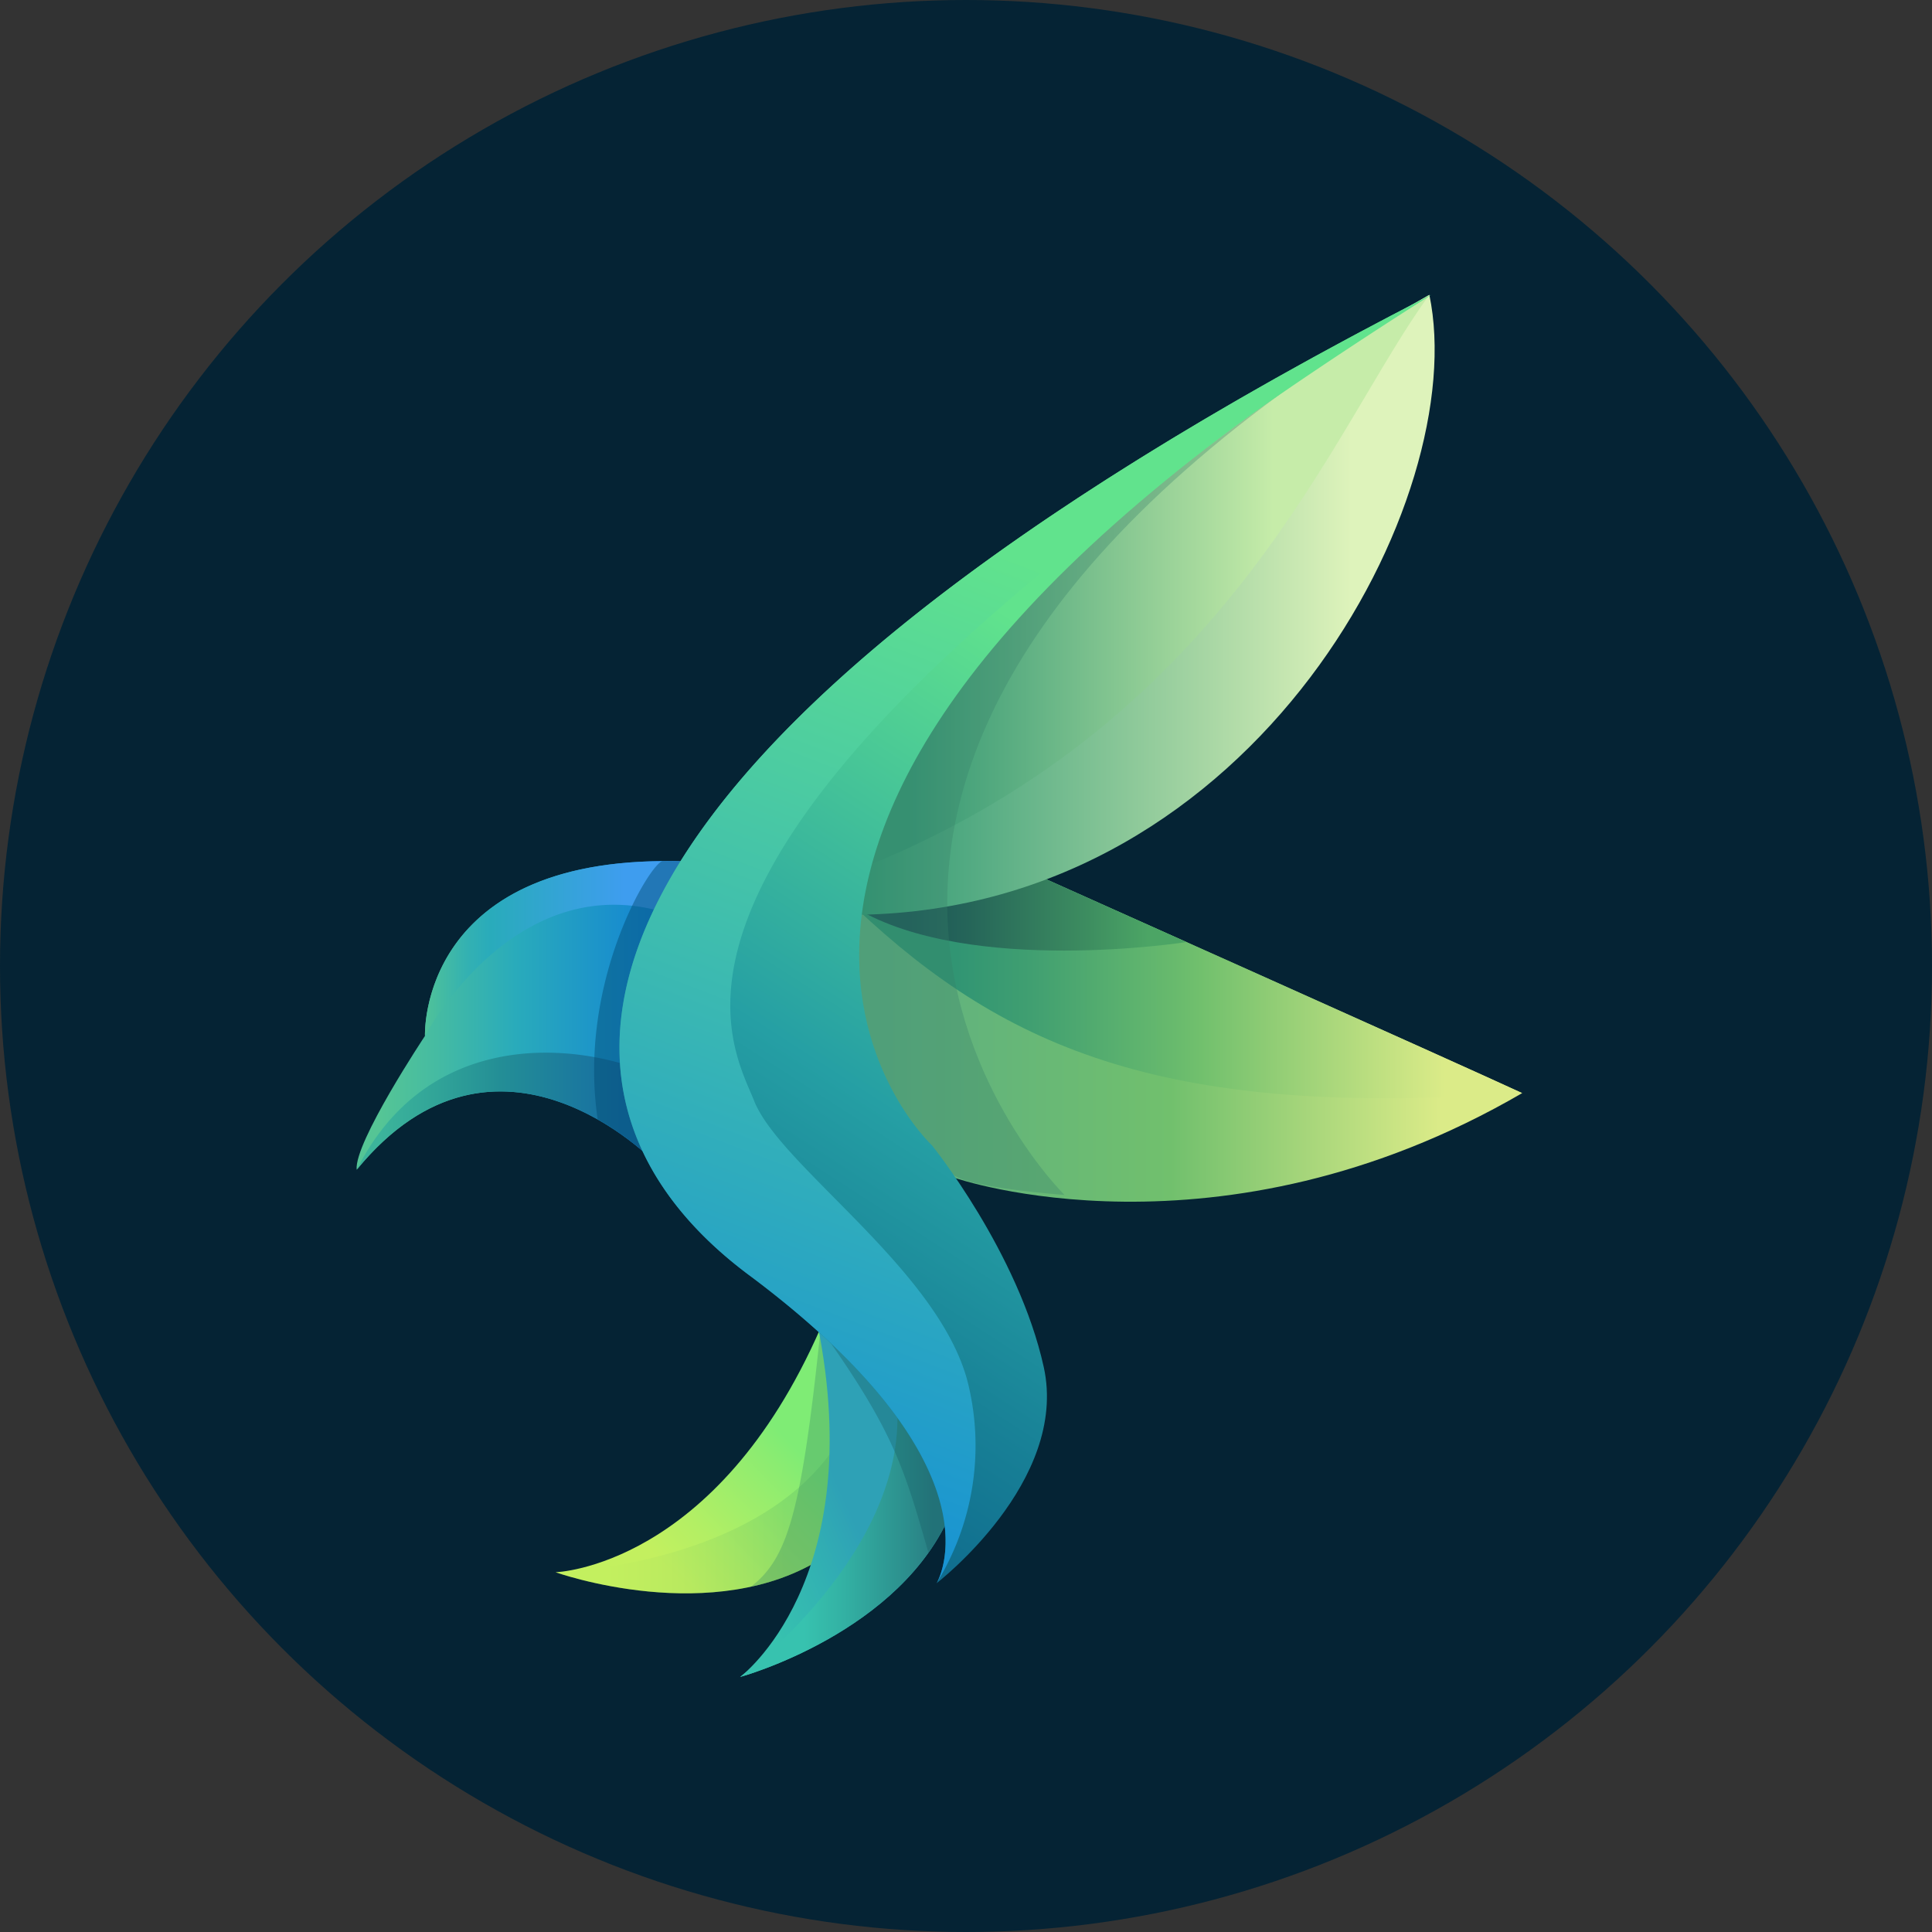 <svg xmlns="http://www.w3.org/2000/svg" xmlns:xlink="http://www.w3.org/1999/xlink" width="99" height="99" viewBox="0 0 99 99"><rect x="0" y="0" width="99" height="99" fill="#333333" stroke="none"/><defs><linearGradient id="linear-gradient" y1="0.5" x2="1" y2="0.5" gradientUnits="objectBoundingBox"><stop offset="0.078" stop-color="#55c595"></stop><stop offset="0.247" stop-color="#45bba2"></stop><stop offset="0.483" stop-color="#29abbb"></stop><stop offset="0.897" stop-color="#1485d3"></stop></linearGradient><linearGradient id="linear-gradient-2" y1="0.5" x2="1" y2="0.5" gradientUnits="objectBoundingBox"><stop offset="0.006" stop-color="#55c595"></stop><stop offset="0.036" stop-color="#4ec19a"></stop><stop offset="0.184" stop-color="#33b1b2"></stop><stop offset="0.271" stop-color="#29abbb"></stop><stop offset="0.763" stop-color="#3e9def"></stop></linearGradient><linearGradient id="linear-gradient-3" y1="0.5" x2="1" y2="0.5" gradientUnits="objectBoundingBox"><stop offset="0.078" stop-color="#3cb49b"></stop><stop offset="0.269" stop-color="#31a498"></stop><stop offset="0.483" stop-color="#238e96"></stop><stop offset="0.897" stop-color="#166da3"></stop></linearGradient><linearGradient id="linear-gradient-4" y1="0.5" x2="1" y2="0.5" gradientUnits="objectBoundingBox"><stop offset="0.073" stop-color="#5daf81"></stop><stop offset="0.489" stop-color="#71c06d"></stop><stop offset="0.883" stop-color="#dbeb88"></stop></linearGradient><linearGradient id="linear-gradient-5" y1="0.5" x2="1" y2="0.5" gradientUnits="objectBoundingBox"><stop offset="0.151" stop-color="#319573"></stop><stop offset="0.262" stop-color="#409f71"></stop><stop offset="0.478" stop-color="#68ba6d"></stop><stop offset="0.517" stop-color="#71c06d"></stop><stop offset="0.883" stop-color="#dbeb88"></stop></linearGradient><linearGradient id="linear-gradient-6" y1="0.5" x2="1" y2="0.5" gradientUnits="objectBoundingBox"><stop offset="0.151" stop-color="#1c5657"></stop><stop offset="0.338" stop-color="#256559"></stop><stop offset="0.699" stop-color="#3d8d60"></stop><stop offset="0.883" stop-color="#4ca565"></stop></linearGradient><linearGradient id="linear-gradient-7" y1="0.5" x2="1" y2="0.5" gradientUnits="objectBoundingBox"><stop offset="0" stop-color="#329a75"></stop><stop offset="0.175" stop-color="#52aa82"></stop><stop offset="0.557" stop-color="#a5d5a3"></stop><stop offset="0.804" stop-color="#def3bb"></stop></linearGradient><linearGradient id="linear-gradient-8" y1="0.5" x2="1" y2="0.5" gradientUnits="objectBoundingBox"><stop offset="0.073" stop-color="#369875"></stop><stop offset="0.238" stop-color="#56ab80"></stop><stop offset="0.601" stop-color="#a9db9e"></stop><stop offset="0.721" stop-color="#c6eca9"></stop></linearGradient><linearGradient id="linear-gradient-9" x1="0.258" y1="1.091" x2="0.934" y2="0.424" gradientUnits="objectBoundingBox"><stop offset="0.302" stop-color="#c3f05f"></stop><stop offset="0.48" stop-color="#b3ef64"></stop><stop offset="0.826" stop-color="#8bec71"></stop><stop offset="0.919" stop-color="#7fec75"></stop></linearGradient><linearGradient id="linear-gradient-10" y1="0.5" x2="1" y2="0.5" gradientUnits="objectBoundingBox"><stop offset="0.173" stop-color="#c3f05f"></stop><stop offset="0.283" stop-color="#b3e65f"></stop><stop offset="0.495" stop-color="#8acd5f"></stop><stop offset="0.785" stop-color="#4aa55f"></stop></linearGradient><linearGradient id="linear-gradient-11" x1="-0.205" y1="0.947" x2="0.683" y2="0.284" gradientUnits="objectBoundingBox"><stop offset="0.302" stop-color="#37c2af"></stop><stop offset="0.538" stop-color="#32b2b2"></stop><stop offset="0.749" stop-color="#2ea1b6"></stop></linearGradient><linearGradient id="linear-gradient-12" y1="0.5" x2="1" y2="0.5" gradientUnits="objectBoundingBox"><stop offset="0.302" stop-color="#37c2af"></stop><stop offset="0.48" stop-color="#33b2a4"></stop><stop offset="0.826" stop-color="#2b8a8a"></stop><stop offset="0.919" stop-color="#297e83"></stop></linearGradient><linearGradient id="linear-gradient-13" x1="0.183" y1="0.957" x2="0.601" y2="0.061" gradientUnits="objectBoundingBox"><stop offset="0" stop-color="#0a5f88"></stop><stop offset="0.214" stop-color="#177f96"></stop><stop offset="0.399" stop-color="#259fa4"></stop><stop offset="0.804" stop-color="#61e38d"></stop></linearGradient><linearGradient id="linear-gradient-14" x1="0.306" y1="0.989" x2="0.561" y2="0.063" gradientUnits="objectBoundingBox"><stop offset="0" stop-color="#148ed7"></stop><stop offset="0.855" stop-color="#61e38d"></stop></linearGradient></defs><g id="Gruppe_1094" data-name="Gruppe 1094" transform="translate(-1150 -2079.967)"><circle id="Ellipse_4934" data-name="Ellipse 4934" cx="49.5" cy="49.5" r="49.5" transform="translate(1150 2079.967)" fill="#052334"></circle><g id="Gruppe_714" data-name="Gruppe 714" transform="translate(1168.277 2095.076)"><path id="Pfad_41" data-name="Pfad 41" d="M0,15.813c-.139-1.385,3.5-6.856,3.5-6.856S3.12-.531,17.005.023c-5.436,9.7-1.731,15.409-1.731,15.409S7.206,7.018,0,15.813Z" transform="translate(0 29.016)" fill="url(#linear-gradient)"></path><path id="Pfad_42" data-name="Pfad 42" d="M0,8.957S-.38-.531,13.505.023a27.814,27.814,0,0,0-1.284,2.586C4.5.37,0,8.957,0,8.957Z" transform="translate(3.5 29.016)" fill="url(#linear-gradient-2)"></path><path id="Pfad_43" data-name="Pfad 43" d="M0,6C3.393-.755,10.145-.582,14.044.7A10.227,10.227,0,0,0,15.27,5.617S7.2-2.8,0,6Z" transform="translate(0.004 38.832)" fill="url(#linear-gradient-3)"></path><path id="Pfad_44" data-name="Pfad 44" d="M3.523,0q.636,0,1.315.023C-.6,9.719,3.107,15.432,3.107,15.432A13.933,13.933,0,0,0,.185,13.239C-.875,6.187,2.934-.011,3.523,0Z" transform="translate(12.167 29.017)" fill="#024a72" opacity="0.45"></path><path id="Pfad_45" data-name="Pfad 45" d="M5.166,15.374s13.527,4.709,29.086-4.34C31.067,9.557,9.691,0,9.691,0S4.1,2.031.134,1.57C-.974,11.034,5.166,15.374,5.166,15.374Z" transform="translate(25.47 29.871)" fill="url(#linear-gradient-4)"></path><path id="Pfad_46" data-name="Pfad 46" d="M34.118,11.034C30.933,9.557,9.557,0,9.557,0S3.97,2.031,0,1.57C7.756,8.864,16.02,12.327,34.118,11.034Z" transform="translate(25.604 29.871)" fill="url(#linear-gradient-5)"></path><path id="Pfad_47" data-name="Pfad 47" d="M16.916,3.293C12.783,1.443,9.557,0,9.557,0S3.97,2.031,0,1.57C5.863,5.032,16.916,3.293,16.916,3.293Z" transform="translate(25.604 29.871)" fill="url(#linear-gradient-6)"></path><path id="Pfad_48" data-name="Pfad 48" d="M29.132,0C31.3,10.342,20.36,31.394,0,31.764.415,19.668,16.574,7.387,29.132,0Z" transform="translate(25.835 0)" fill="url(#linear-gradient-7)"></path><path id="Pfad_49" data-name="Pfad 49" d="M28.717,0C23.823,6.648,18.606,21.607,0,29.225,4.248,15.743,15.3,7.5,28.717,0Z" transform="translate(26.251 0)" fill="url(#linear-gradient-8)"></path><path id="Pfad_50" data-name="Pfad 50" d="M29.557,0c-41,24.331-18.79,46.122-18.79,46.122S5.573,45.749,5,45.014C2.964,42.429-14.164,26.824,29.557,0Z" transform="translate(25.503 0)" fill="#357d67" opacity="0.32"></path><path id="Pfad_51" data-name="Pfad 51" d="M0,12.533S8.215,12.3,13.585,0c1.807,6.609,1.241,7.339.2,11.736C8.11,15.433,0,12.533,0,12.533Z" transform="translate(10.193 52.923)" fill="url(#linear-gradient-9)"></path><path id="Pfad_52" data-name="Pfad 52" d="M0,7.075S10.874,6.78,14.717,0c.184,2.214-.281,3.53-.932,6.278C8.11,9.974,0,7.075,0,7.075Z" transform="translate(10.193 58.382)" opacity="0.22" fill="url(#linear-gradient-10)"></path><path id="Pfad_53" data-name="Pfad 53" d="M3.574,0c1.807,6.609,1.241,7.339.2,11.736A11.257,11.257,0,0,1,0,13.274C1.845,11.835,2.584,9.62,3.574,0Z" transform="translate(20.204 52.923)" fill="#388865" opacity="0.33"></path><path id="Pfad_54" data-name="Pfad 54" d="M0,18.052S6.6,13.158,3.97,0c5.263,4.386,5.217,5.309,6.879,9.511C8.31,15.79,0,18.052,0,18.052Z" transform="translate(19.648 52.77)" fill="url(#linear-gradient-11)"></path><path id="Pfad_55" data-name="Pfad 55" d="M0,14.223S8.749,7.759,8.022,0c1.418,1.711,1.789,3.056,2.828,5.682C8.31,11.961,0,14.223,0,14.223Z" transform="translate(19.648 56.599)" fill="url(#linear-gradient-12)"></path><path id="Pfad_56" data-name="Pfad 56" d="M0,0C5.263,4.386,5.217,5.309,6.879,9.511a10.654,10.654,0,0,1-1.2,2.17C4.432,7.364,3.913,5.425,0,0Z" transform="translate(23.619 52.77)" fill="#165c64" opacity="0.37"></path><path id="Pfad_57" data-name="Pfad 57" d="M41.593,0C-3.421,23.084-6.295,40.778,6.829,50.37c13.054,9.834,9.418,15.651,9.418,15.651s6.787-5.217,5.494-11.08-5.725-11.357-5.725-11.357S-2.128,26.731,41.593,0Z" transform="translate(13.466 0)" fill="url(#linear-gradient-13)"></path><path id="Pfad_58" data-name="Pfad 58" d="M41.593,0C-3.421,23.084-6.295,40.778,6.829,50.37c13.054,9.834,9.418,15.651,9.418,15.651a13.439,13.439,0,0,0,1.662-10.042C16.616,50.116,8.248,44.707,6.9,41.3,5.582,37.973-1.412,27.309,41.593,0Z" transform="translate(13.466 0)" fill="url(#linear-gradient-14)"></path></g></g></svg>